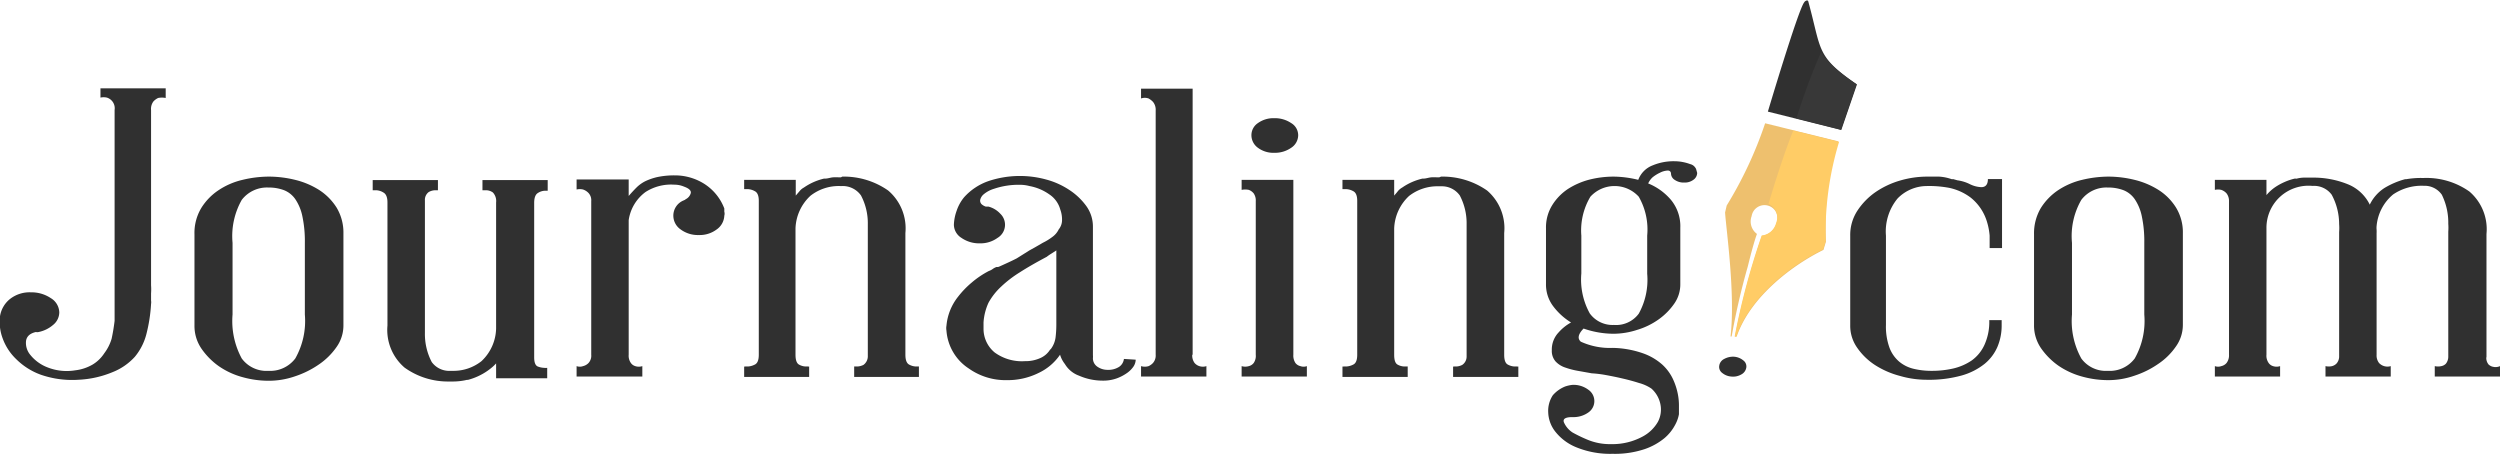 <svg viewBox="0 0 201.57 36.57" xmlns="http://www.w3.org/2000/svg"><g fill="#303030"><path d="m13.36 7.12v.78a1.53 1.53 0 0 0 -.61 0 1.22 1.22 0 0 0 -.38.28 1 1 0 0 0 -.19.7v13.48.64a4.68 4.68 0 0 1 0 .66v.57a.87.87 0 0 1 0 .28 12.61 12.61 0 0 1 -.37 2.4 4.68 4.68 0 0 1 -.94 1.86 4.82 4.82 0 0 1 -1.78 1.23 8.11 8.11 0 0 1 -2.78.62 7.72 7.72 0 0 1 -3-.4 5.44 5.44 0 0 1 -2-1.26 4.38 4.38 0 0 1 -1.1-1.69 3.8 3.8 0 0 1 -.21-1.77 2.22 2.22 0 0 1 .79-1.38 2.56 2.56 0 0 1 1.71-.55 2.79 2.79 0 0 1 1.6.47 1.38 1.38 0 0 1 .68 1.15 1.31 1.31 0 0 1 -.49 1 2.57 2.57 0 0 1 -1.18.58.48.48 0 0 1 -.22 0c-.47.11-.73.34-.79.71a1.5 1.5 0 0 0 .35 1.14 3.28 3.28 0 0 0 1.38 1 4.2 4.2 0 0 0 2.22.24 3.6 3.6 0 0 0 1.44-.48 2.93 2.93 0 0 0 .92-.9 3.65 3.65 0 0 0 .59-1.17q.15-.69.24-1.44v-17a.9.9 0 0 0 -.62-1 1.13 1.13 0 0 0 -.52 0v-.75z"/><path d="m21.68 14.24a8.9 8.9 0 0 1 2.11.26 6.48 6.48 0 0 1 1.93.81 4.61 4.61 0 0 1 1.42 1.43 3.91 3.91 0 0 1 .55 2.08v7.38a3 3 0 0 1 -.57 1.8 5.45 5.45 0 0 1 -1.43 1.4 7.49 7.49 0 0 1 -1.9.94 6.45 6.45 0 0 1 -2.11.36 7.79 7.79 0 0 1 -2.12-.29 6.2 6.2 0 0 1 -1.91-.88 5.68 5.68 0 0 1 -1.4-1.41 3.23 3.23 0 0 1 -.57-1.87v-7.36a3.89 3.89 0 0 1 .55-2.12 4.69 4.69 0 0 1 1.4-1.44 5.88 5.88 0 0 1 1.93-.83 9.11 9.11 0 0 1 2.12-.26zm2.9 5.3a9.65 9.65 0 0 0 -.2-2.1 3.83 3.83 0 0 0 -.57-1.38 2 2 0 0 0 -.92-.73 3.49 3.49 0 0 0 -1.25-.21 2.56 2.56 0 0 0 -2.15 1 5.93 5.93 0 0 0 -.74 3.46v5.78a6.34 6.34 0 0 0 .74 3.54 2.47 2.47 0 0 0 2.15 1 2.53 2.53 0 0 0 2.17-1 6.14 6.14 0 0 0 .77-3.54z"/><path d="m44.16 15.38h-.09-.08-.09a1.11 1.11 0 0 0 -.53.18c-.2.12-.3.39-.3.8v6.19 2.26s0 1.39 0 2v2c0 .42.1.66.29.74a1.58 1.58 0 0 0 .55.11.25.25 0 0 0 .13 0 .13.13 0 0 0 .08 0v.84h-4.12v-1.2a3.19 3.19 0 0 1 -.33.32 4.65 4.65 0 0 1 -.38.29 4.94 4.94 0 0 1 -1.57.72s0 0 0 0h-.08a5 5 0 0 1 -1.23.13h-.18a6 6 0 0 1 -3.61-1.12 4 4 0 0 1 -1.38-3.39v-4.83c0-.65 0-1.28 0-1.88s0-1.15 0-1.63 0-.85 0-1.14 0-.43 0-.45c0-.41-.11-.68-.33-.8a1.21 1.21 0 0 0 -.55-.18h-.13-.09-.09v-.82h5.26v.82h-.09-.13a1.07 1.07 0 0 0 -.53.15.78.78 0 0 0 -.3.67v1.72 2.18s0 1.52 0 2.29v4.5a4.86 4.86 0 0 0 .55 2.34 1.74 1.74 0 0 0 1.51.71h.18a3.63 3.63 0 0 0 2.32-.78 3.72 3.72 0 0 0 1.18-2.63c0-1 0-2.15 0-3.33s0-2.28 0-3.3v-3.54a1 1 0 0 0 -.26-.8.94.94 0 0 0 -.53-.18h-.13-.09-.09v-.82h5.26z"/><path d="m58.4 16.81s0 .13 0 .26a.57.57 0 0 1 0 .32 1.43 1.43 0 0 1 -.63 1.12 2.27 2.27 0 0 1 -1.42.44 2.34 2.34 0 0 1 -1.47-.45 1.35 1.35 0 0 1 -.59-1.11 1.32 1.32 0 0 1 .83-1.23l.11-.05.06-.05a.77.77 0 0 0 .4-.47c.06-.21-.12-.39-.53-.54a2 2 0 0 0 -.79-.16 3.81 3.81 0 0 0 -2.32.59 3.42 3.42 0 0 0 -1.36 2.27v10.85a1 1 0 0 0 .18.67.66.66 0 0 0 .35.25.92.92 0 0 0 .57 0v.84h-5.3v-.84a.75.75 0 0 0 .52 0 .9.9 0 0 0 .44-.25.87.87 0 0 0 .22-.67v-12.38a.86.86 0 0 0 -.22-.66 1.08 1.08 0 0 0 -.44-.28 1.11 1.11 0 0 0 -.52 0v-.81h4.2v1.33c.21-.24.41-.46.62-.67a2.77 2.77 0 0 1 .72-.52 4.69 4.69 0 0 1 1-.34 6.6 6.6 0 0 1 1.38-.13 4.44 4.44 0 0 1 2.37.68 4.07 4.07 0 0 1 1.62 1.99z"/><path d="m67.91 14.24a6.23 6.23 0 0 1 3.7 1.12 4 4 0 0 1 1.39 3.43v9.81c0 .44.11.7.31.8a1.23 1.23 0 0 0 .53.15h.16.09v.84h-5.22v-.84h.09.18a1.24 1.24 0 0 0 .48-.13.86.86 0 0 0 .35-.65v-9.23c0-.31 0-.58 0-.81s0-.46 0-.66a4.79 4.79 0 0 0 -.55-2.31 1.8 1.8 0 0 0 -1.51-.76h-.18a3.7 3.7 0 0 0 -2.38.78 3.75 3.75 0 0 0 -1.21 2.63v10.19c0 .44.1.7.29.8a1.16 1.16 0 0 0 .54.15h.18a.16.16 0 0 0 .09 0v.84h-5.24v-.84a.16.16 0 0 0 .09 0h.22a1.38 1.38 0 0 0 .54-.15c.22-.1.33-.36.33-.8v-12.41q0-.62-.33-.78a1.27 1.27 0 0 0 -.54-.16h-.31v-.75h4.16v1.27l.31-.36a1.13 1.13 0 0 1 .35-.29 4.77 4.77 0 0 1 1.62-.72h.09s0 0 0 0c.21 0 .41-.08.62-.1s.42 0 .65 0z"/><path d="m91.57 29a1.06 1.06 0 0 1 -.17.54 2.08 2.08 0 0 1 -.51.52 3.55 3.55 0 0 1 -.83.44 3.21 3.21 0 0 1 -1.16.19 4.75 4.75 0 0 1 -1.9-.4 2.19 2.19 0 0 1 -1.14-.94 2.23 2.23 0 0 1 -.39-.75 4.31 4.31 0 0 1 -1.73 1.47 5.6 5.6 0 0 1 -2.56.58 5.13 5.13 0 0 1 -3.07-.94 3.93 3.93 0 0 1 -1.23-1.27 4 4 0 0 1 -.57-1.79 1.06 1.06 0 0 1 0-.38 4.38 4.38 0 0 1 .94-2.35 7.35 7.35 0 0 1 1.1-1.14 7.26 7.26 0 0 1 1.38-.93 1.22 1.22 0 0 0 .28-.14 1.21 1.21 0 0 1 .33-.18h.13l.13-.05c.53-.24 1-.45 1.38-.65l1.02-.64.52-.29.57-.33a4.44 4.44 0 0 0 .75-.46 1.59 1.59 0 0 0 .52-.61 1.19 1.19 0 0 0 .27-.78 2.31 2.31 0 0 0 -.14-.82 2.14 2.14 0 0 0 -.89-1.23 4 4 0 0 0 -1.6-.67 2.92 2.92 0 0 0 -.75-.1 6.18 6.18 0 0 0 -2.1.32 2.34 2.34 0 0 0 -.83.44.83.83 0 0 0 -.29.46.41.41 0 0 0 .11.34.92.92 0 0 0 .35.2h.11.11a2 2 0 0 1 .94.57 1.23 1.23 0 0 1 -.22 1.95 2.33 2.33 0 0 1 -1.42.44 2.5 2.5 0 0 1 -1.49-.44 1.27 1.27 0 0 1 -.61-1.06 3.69 3.69 0 0 1 .22-1.12 3.41 3.41 0 0 1 .6-1.09 4.71 4.71 0 0 1 2-1.32 8 8 0 0 1 4.64-.11 6.31 6.31 0 0 1 1.84.83 5.2 5.2 0 0 1 1.36 1.28 2.83 2.83 0 0 1 .55 1.72v9.56.76a1.4 1.4 0 0 1 0 .25.81.81 0 0 0 .35.68 1.42 1.42 0 0 0 .84.26 1.61 1.61 0 0 0 .92-.24.9.9 0 0 0 .39-.64zm-6.88-.81a2 2 0 0 0 .42-1 8.71 8.71 0 0 0 .06-1v-6l-.37.24a4.29 4.29 0 0 0 -.41.28c-.85.45-1.58.87-2.17 1.25a9.31 9.31 0 0 0 -1.52 1.17 5.17 5.17 0 0 0 -1 1.28 4.5 4.5 0 0 0 -.4 1.59v.49a2.47 2.47 0 0 0 .9 1.93 3.72 3.72 0 0 0 2.43.7 2.92 2.92 0 0 0 1.27-.26 1.75 1.75 0 0 0 .79-.71z"/><path d="m96.13 28.6a1 1 0 0 0 .19.67.85.85 0 0 0 .38.25.91.91 0 0 0 .57 0v.84h-5.27v-.84a1.05 1.05 0 0 0 .61 0 1.1 1.1 0 0 0 .35-.25.91.91 0 0 0 .22-.67v-19.69a1 1 0 0 0 -.22-.7 1.49 1.49 0 0 0 -.35-.27.91.91 0 0 0 -.61 0v-.79h4.16v21.45z"/><path d="m104.28 28.6a1.08 1.08 0 0 0 .17.67.7.7 0 0 0 .4.25.77.77 0 0 0 .52 0v.84h-5.26v-.84a1 1 0 0 0 .58 0 .71.71 0 0 0 .39-.25 1 1 0 0 0 .17-.67v-12.38a1 1 0 0 0 -.17-.63.92.92 0 0 0 -.39-.28 1.41 1.41 0 0 0 -.58 0v-.81h4.17zm.39-17.68a1.22 1.22 0 0 1 -.57 1 2.28 2.28 0 0 1 -1.36.4 2.08 2.08 0 0 1 -1.31-.4 1.25 1.25 0 0 1 -.53-1 1.17 1.17 0 0 1 .53-1 2.14 2.14 0 0 1 1.31-.39 2.34 2.34 0 0 1 1.36.39 1.14 1.14 0 0 1 .57 1z"/><path d="m116.19 14.24a6.27 6.27 0 0 1 3.71 1.12 4 4 0 0 1 1.38 3.43v9.81c0 .44.1.7.3.8a1.26 1.26 0 0 0 .53.15h.22a.16.16 0 0 0 .09 0v.84h-5.26v-.84a.16.16 0 0 0 .09 0h.17a1.15 1.15 0 0 0 .48-.13.81.81 0 0 0 .35-.65v-9.23c0-.31 0-.58 0-.81s0-.46 0-.66a4.79 4.79 0 0 0 -.55-2.31 1.77 1.77 0 0 0 -1.47-.74h-.23a3.73 3.73 0 0 0 -2.39.78 3.75 3.75 0 0 0 -1.2 2.63v10.17c0 .44.09.7.28.8a1.17 1.17 0 0 0 .55.15h.18.08v.84h-5.26v-.84a.16.16 0 0 0 .09 0h.22a1.38 1.38 0 0 0 .55-.15c.22-.1.33-.36.33-.8v-12.41q0-.62-.33-.78a1.27 1.27 0 0 0 -.55-.16h-.31v-.75h4.17v1.27c.11-.13.22-.25.3-.36a1.26 1.26 0 0 1 .35-.29 4.74 4.74 0 0 1 1.63-.72h.08s0 0 0 0c.2 0 .41-.08.61-.1s.42 0 .66 0z"/><path d="m135 13a3.7 3.7 0 0 1 1.27.23.7.7 0 0 1 .3.15.83.83 0 0 1 .18.24l.09.32a.69.69 0 0 1 -.31.56 1.16 1.16 0 0 1 -.7.22h-.05a1.27 1.27 0 0 1 -.74-.21.62.62 0 0 1 -.31-.5c0-.17-.11-.26-.26-.26a1.52 1.52 0 0 0 -.64.18 2.87 2.87 0 0 0 -.59.37 1.51 1.51 0 0 0 -.35.49 4.74 4.74 0 0 1 1.84 1.33 3.33 3.33 0 0 1 .75 2.24v4.56a2.7 2.7 0 0 1 -.48 1.55 5.19 5.19 0 0 1 -1.25 1.27 5.89 5.89 0 0 1 -1.76.86 6.18 6.18 0 0 1 -1.9.31 7.42 7.42 0 0 1 -2.41-.42c-.44.45-.51.81-.22 1.06a5.65 5.65 0 0 0 2.58.5 7.83 7.83 0 0 1 2.44.44 4.67 4.67 0 0 1 1.55.91 3.76 3.76 0 0 1 .86 1.17 5.22 5.22 0 0 1 .39 1.2 4.77 4.77 0 0 1 .09 1v.63a2.83 2.83 0 0 1 -.31.86 3.63 3.63 0 0 1 -.85 1.06 5.12 5.12 0 0 1 -1.6.89 7.58 7.58 0 0 1 -2.59.38 7.22 7.22 0 0 1 -2.91-.52 4.12 4.12 0 0 1 -1.71-1.27 2.64 2.64 0 0 1 -.57-1.54 2.29 2.29 0 0 1 .37-1.39 2.61 2.61 0 0 1 1-.71 2.76 2.76 0 0 1 .59-.13 2 2 0 0 1 1.27.39 1.11 1.11 0 0 1 0 1.84 2.06 2.06 0 0 1 -1.27.37c-.55 0-.79.13-.7.41a1.89 1.89 0 0 0 .7.83 11.64 11.64 0 0 0 1.25.6 4.67 4.67 0 0 0 1.78.34h.21a5.09 5.09 0 0 0 2.37-.59 3.09 3.09 0 0 0 1.28-1.22 2.13 2.13 0 0 0 .19-1.43 2.29 2.29 0 0 0 -.72-1.24 3.31 3.31 0 0 0 -1-.45q-.62-.2-1.32-.36c-.46-.11-.92-.2-1.35-.28s-.82-.12-1.14-.14l-1.12-.2a6.2 6.2 0 0 1 -1-.26 1.87 1.87 0 0 1 -.79-.49 1.28 1.28 0 0 1 -.31-.91 2 2 0 0 1 .55-1.44 3.74 3.74 0 0 1 1-.8 5.2 5.2 0 0 1 -1.44-1.31 2.89 2.89 0 0 1 -.58-1.77v-4.52a3.4 3.4 0 0 1 .51-1.87 4.26 4.26 0 0 1 1.27-1.3 6 6 0 0 1 1.73-.75 8 8 0 0 1 1.93-.24 8.53 8.53 0 0 1 2 .26 2 2 0 0 1 1.17-1.17 4.36 4.36 0 0 1 1.74-.33zm-4.87 13.2a2.27 2.27 0 0 0 2-.91 5.64 5.64 0 0 0 .68-3.22v-3.07a5.32 5.32 0 0 0 -.68-3.14 2.64 2.64 0 0 0 -3.9 0 5.32 5.32 0 0 0 -.73 3.14v3.05a5.64 5.64 0 0 0 .68 3.22 2.27 2.27 0 0 0 1.95.93z"/><path d="m139.8 28.76a1.33 1.33 0 0 1 .76.3.6.6 0 0 1 .24.58.76.76 0 0 1 -.4.55 1.31 1.31 0 0 1 -.81.17 1.29 1.29 0 0 1 -.73-.29.6.6 0 0 1 -.24-.59.72.72 0 0 1 .4-.54 1.5 1.5 0 0 1 .78-.18z"/><path d="m155.34 15a3.31 3.31 0 0 0 -2.34 1 4.18 4.18 0 0 0 -.94 3v7.2a5 5 0 0 0 .28 1.82 2.74 2.74 0 0 0 .79 1.14 2.84 2.84 0 0 0 1.18.58 6.09 6.09 0 0 0 1.43.16 7.69 7.69 0 0 0 1.75-.19 4.45 4.45 0 0 0 1.49-.65 3.16 3.16 0 0 0 1.02-1.25 4.46 4.46 0 0 0 .39-2h1v.43a4.4 4.4 0 0 1 -.33 1.7 3.62 3.62 0 0 1 -1.05 1.4 5.24 5.24 0 0 1 -1.86.94 9.86 9.86 0 0 1 -2.81.34 7.76 7.76 0 0 1 -2.15-.31 7 7 0 0 1 -2-.87 5.16 5.16 0 0 1 -1.44-1.39 3.06 3.06 0 0 1 -.57-1.81v-7.24a3.58 3.58 0 0 1 .57-2 5.51 5.51 0 0 1 1.44-1.49 6.92 6.92 0 0 1 2-.95 7.78 7.78 0 0 1 2.15-.32h1a3.65 3.65 0 0 1 1 .2.25.25 0 0 0 .13 0l.36.1a3.18 3.18 0 0 1 1 .31 2.28 2.28 0 0 0 .92.24c.35 0 .53-.22.53-.65h1.14v5.56h-1c0-.28 0-.6 0-1a5.16 5.16 0 0 0 -.2-1.07 4 4 0 0 0 -.48-1.06 3.94 3.94 0 0 0 -.85-.94 4.41 4.41 0 0 0 -1.71-.78 8.68 8.68 0 0 0 -1.84-.15z"/><path d="m170 14.24a8.88 8.88 0 0 1 2.1.26 6.48 6.48 0 0 1 1.93.81 4.51 4.51 0 0 1 1.42 1.43 3.82 3.82 0 0 1 .55 2.08v7.38a3 3 0 0 1 -.57 1.75 5.3 5.3 0 0 1 -1.43 1.4 7.33 7.33 0 0 1 -1.9.94 6.44 6.44 0 0 1 -2.1.36 7.86 7.86 0 0 1 -2.13-.29 6.31 6.31 0 0 1 -1.91-.88 5.68 5.68 0 0 1 -1.4-1.41 3.23 3.23 0 0 1 -.56-1.87v-7.31a4 4 0 0 1 .55-2.12 4.81 4.81 0 0 1 1.4-1.44 6 6 0 0 1 1.93-.83 9.19 9.19 0 0 1 2.12-.26zm2.89 5.3a9.65 9.65 0 0 0 -.2-2.1 3.83 3.83 0 0 0 -.57-1.38 2 2 0 0 0 -.92-.73 3.49 3.49 0 0 0 -1.25-.21 2.54 2.54 0 0 0 -2.14 1 5.84 5.84 0 0 0 -.75 3.46v5.78a6.24 6.24 0 0 0 .75 3.54 2.45 2.45 0 0 0 2.14 1 2.51 2.51 0 0 0 2.17-1 6.14 6.14 0 0 0 .77-3.54z"/><path d="m200.47 28.77a.83.83 0 0 0 .18.62.75.75 0 0 0 .39.19.86.86 0 0 0 .53-.06v.84h-5.26v-.84a1.19 1.19 0 0 0 .53 0 .68.68 0 0 0 .37-.2.91.91 0 0 0 .19-.55v-10.09a4.31 4.31 0 0 0 0-.64 5.1 5.1 0 0 0 -.52-2.34 1.69 1.69 0 0 0 -1.45-.72 4.09 4.09 0 0 0 -2.48.7 3.74 3.74 0 0 0 -1.33 2.55 1.37 1.37 0 0 0 0 .28 3 3 0 0 1 0 .31v9.78a1 1 0 0 0 .2.67.93.93 0 0 0 .94.25v.84h-5.26v-.84a1.19 1.19 0 0 0 .53 0 .79.79 0 0 0 .35-.2.85.85 0 0 0 .22-.55v-10.06a4.26 4.26 0 0 0 0-.64 5 5 0 0 0 -.6-2.37 1.76 1.76 0 0 0 -1.54-.71 3.39 3.39 0 0 0 -3.72 3.38v10.23a1 1 0 0 0 .18.67.66.66 0 0 0 .35.25.92.92 0 0 0 .57 0v.84h-5.26v-.84a.77.77 0 0 0 .52 0 .78.78 0 0 0 .42-.25 1 1 0 0 0 .2-.67v-12.35a1 1 0 0 0 -.2-.66 1 1 0 0 0 -.42-.28 1.13 1.13 0 0 0 -.52 0v-.81h4.16v1.23a3.56 3.56 0 0 1 .66-.61 4.77 4.77 0 0 1 .79-.44 4.5 4.5 0 0 1 .83-.28h.09a.13.13 0 0 0 .08 0 2.61 2.61 0 0 1 .57-.08h.66.09a7.39 7.39 0 0 1 2.8.54 3.36 3.36 0 0 1 1.76 1.64 3.3 3.3 0 0 1 1.18-1.34 6.54 6.54 0 0 1 1.66-.71h.09a7 7 0 0 1 1.27-.1h.17a6 6 0 0 1 3.66 1.09 4 4 0 0 1 1.38 3.43v10z"/></g><path d="m148.23 11.4-5.91-1.46a32.39 32.39 0 0 1 -3.1 6.63l-.13.56c.08 1.32.84 6.54.44 10h.09a55.39 55.39 0 0 1 1.3-5.64c.27-1.1.53-2.06.74-2.63a1.24 1.24 0 0 1 -.43-1.43 1.05 1.05 0 1 1 2 .58 1.36 1.36 0 0 1 -1.16 1 58.82 58.82 0 0 0 -2.18 8.14h.13c1.14-3.31 4.63-5.84 7-7l.2-.66c-.22-5.49 1.01-8.09 1.01-8.09z" fill="#eec06e"/><path d="m143 8.71c.82-2.72 2.06-6.65 2.57-8 .12.46.22.87.31 1.24.56 2.33.74 3.09 3.37 4.93l-1.03 3.12z" fill="#303030"/><path d="m145.52 2.05c.59 2.45.88 3.26 3.3 5l-.82 2.52-4.48-1.13c.73-2.4 1.51-4.87 2-6.39m.15-2a.27.27 0 0 0 -.2.14c-.47.55-2.93 8.81-2.93 8.81l5.92 1.48 1.26-3.67c-3.31-2.29-2.83-2.7-3.91-6.65a.16.16 0 0 0 -.14-.14z" fill="#303030"/><path d="m144.84 9.55a50.24 50.24 0 0 1 2-5.37s.4 1 2.85 2.61l-1.26 3.67z" fill="#383838"/><path d="m140 27.1c1.14-3.31 4.63-5.84 7-7l.2-.66a25.31 25.31 0 0 1 1.08-8l-3.69-.91c-.9 2.17-2 5.91-2 5.91a1.2 1.2 0 0 1 .61 1.55 1.34 1.34 0 0 1 -1.16 1 58.49 58.49 0 0 0 -2.18 8.15z" fill="#fc6"/></svg>